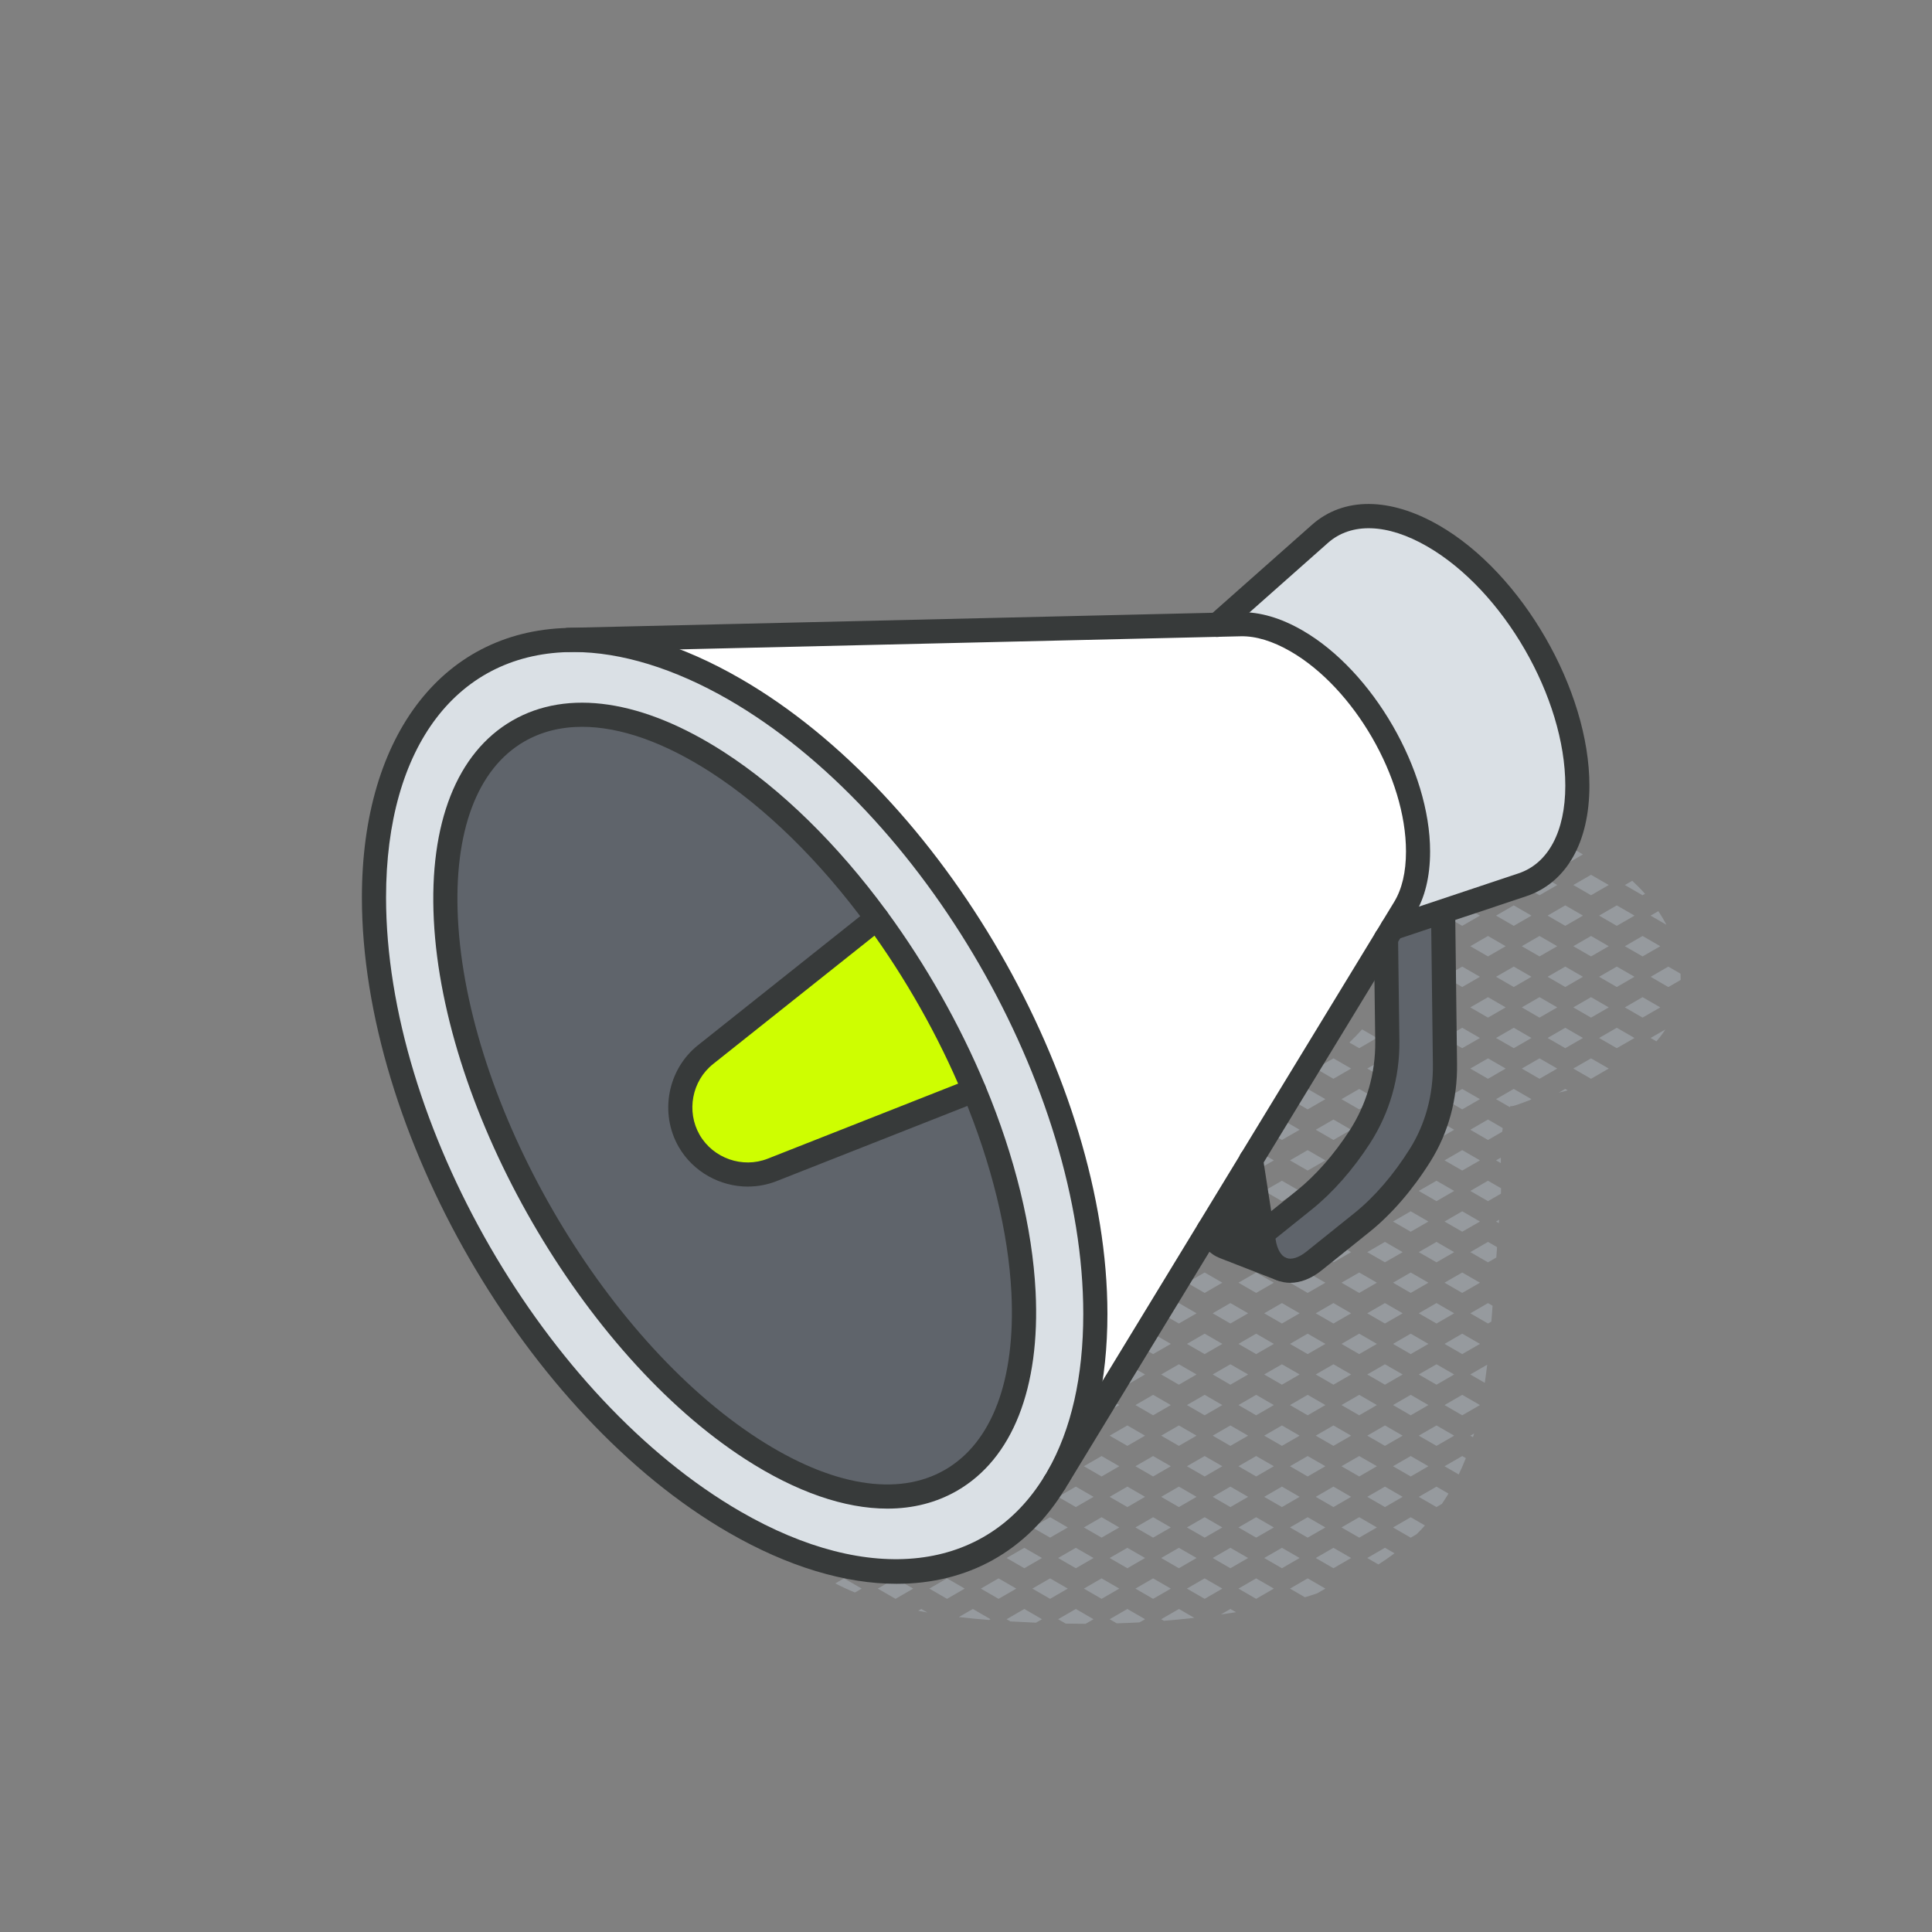 <svg xmlns="http://www.w3.org/2000/svg" id="Livello_1" viewBox="0 0 500 500"><rect x="0" y="0" width="500" height="500" fill="#808080" stroke="none"/><defs><style>      .st0 {        fill: #cefe01;      }      .st1 {        fill: #969a9e;      }      .st2 {        fill: #dae0e5;      }      .st3 {        fill: #fff;      }      .st4 {        fill: #373a3a;      }      .st5 {        fill: #5f646b;      }    </style></defs><g id="Livello_13"><g><path class="st1" d="M429.18,235.8l-2.01,1.16,4.11,2.38c-.63-1.2-1.33-2.38-2.1-3.54h0Z"></path><path class="st1" d="M431.76,250.15l-4.58,2.65,4.58,2.65,3.19-1.84c0-.54,0-1.08-.03-1.62l-3.16-1.83h0Z"></path><path class="st1" d="M428.68,269.5c.87-1.01,1.64-2.03,2.31-3.07l-3.82,2.2,1.51.87Z"></path><polygon class="st1" points="423.01 236.96 418.42 234.31 413.84 236.96 418.42 239.61 423.01 236.96"></polygon><path class="st1" d="M425.73,231.32c-1.04-1.18-2.15-2.31-3.31-3.38l-1.91,1.1,4.58,2.65.64-.37Z"></path><polygon class="st1" points="423.01 252.79 418.42 250.15 413.84 252.79 418.42 255.44 423.01 252.79"></polygon><polygon class="st1" points="429.68 244.88 425.09 242.23 420.51 244.88 425.09 247.52 429.68 244.88"></polygon><polygon class="st1" points="413.84 268.63 418.42 271.27 423.01 268.63 418.42 265.98 413.84 268.63"></polygon><polygon class="st1" points="425.09 258.06 420.51 260.71 425.09 263.36 429.68 260.71 425.09 258.06"></polygon><path class="st1" d="M409.67,221.13l-2.97-1.71c-.9-.16-1.79-.27-2.68-.32l-3.52,2.03,4.58,2.65,4.58-2.65h.01Z"></path><polygon class="st1" points="409.67 236.96 405.09 234.31 400.51 236.96 405.09 239.61 409.67 236.96"></polygon><polygon class="st1" points="416.34 229.04 411.76 226.4 407.17 229.04 411.76 231.69 416.34 229.04"></polygon><polygon class="st1" points="409.67 252.79 405.09 250.15 400.51 252.79 405.09 255.44 409.67 252.79"></polygon><polygon class="st1" points="416.34 244.88 411.76 242.23 407.17 244.88 411.76 247.52 416.34 244.88"></polygon><polygon class="st1" points="407.17 276.54 411.76 279.19 416.34 276.54 411.76 273.9 407.17 276.54"></polygon><polygon class="st1" points="409.67 268.63 405.09 265.98 400.51 268.63 405.09 271.27 409.67 268.63"></polygon><polygon class="st1" points="416.34 260.71 411.76 258.06 407.17 260.71 411.76 263.36 416.34 260.71"></polygon><path class="st1" d="M403.41,282.78c.55-.13,1.11-.26,1.65-.41.22-.06.44-.13.66-.19l-.64-.37-1.68.97h.01Z"></path><path class="st1" d="M396.34,221.13l-1.34-.77c-1.78.58-3.52,1.35-5.24,2.27l1.99,1.15,4.58-2.65h.01Z"></path><polygon class="st1" points="396.34 236.96 391.76 234.31 387.17 236.96 391.76 239.61 396.34 236.96"></polygon><polygon class="st1" points="403.01 229.04 398.42 226.4 393.84 229.04 398.42 231.69 403.01 229.04"></polygon><polygon class="st1" points="396.34 252.79 391.76 250.15 387.17 252.79 391.76 255.44 396.34 252.79"></polygon><polygon class="st1" points="403.01 244.88 398.42 242.23 393.84 244.88 398.42 247.52 403.01 244.88"></polygon><polygon class="st1" points="393.84 276.54 398.42 279.19 403.01 276.54 398.42 273.9 393.84 276.54"></polygon><polygon class="st1" points="396.34 268.63 391.76 265.98 387.17 268.63 391.76 271.27 396.34 268.63"></polygon><polygon class="st1" points="403.01 260.71 398.42 258.06 393.84 260.71 398.42 263.36 403.01 260.71"></polygon><path class="st1" d="M387.17,284.46l3.58,2.07c.11-.16.2-.34.32-.49-.63.81,2.99-.64,4.81-1.32l.45-.26-4.58-2.65-4.58,2.65h0Z"></path><path class="st1" d="M387.17,300.3l1.24.72v-1.43l-1.24.71Z"></path><polygon class="st1" points="387.9 316.55 387.97 315.67 387.17 316.13 387.9 316.55"></polygon><polygon class="st1" points="383.01 236.96 378.42 234.31 373.84 236.96 378.42 239.61 383.01 236.96"></polygon><path class="st1" d="M389.67,229.04l-4.58-2.65-4.37,2.52h0c-.06.05-.12.1-.17.15l4.54,2.62,4.58-2.65h0Z"></path><polygon class="st1" points="383.01 252.79 378.42 250.15 373.84 252.79 378.42 255.44 383.01 252.79"></polygon><polygon class="st1" points="389.67 244.88 385.09 242.23 380.51 244.88 385.09 247.52 389.67 244.88"></polygon><polygon class="st1" points="383.01 268.63 378.42 265.98 373.84 268.63 378.42 271.27 383.01 268.63"></polygon><polygon class="st1" points="389.67 260.71 385.09 258.06 380.51 260.71 385.09 263.36 389.67 260.71"></polygon><polygon class="st1" points="378.42 281.82 373.84 284.46 378.42 287.11 383.01 284.46 378.42 281.82"></polygon><polygon class="st1" points="389.67 276.54 385.09 273.9 380.51 276.54 385.09 279.19 389.67 276.54"></polygon><path class="st1" d="M380.51,308.21l4.58,2.65,3.35-1.94c.02-.45.03-.91.03-1.4l-3.39-1.95-4.58,2.65h.01Z"></path><polygon class="st1" points="378.42 297.65 373.84 300.3 378.42 302.94 383.01 300.3 378.42 297.65"></polygon><path class="st1" d="M380.51,292.38l4.58,2.65,3.68-2.13c.04-.33.09-.64.14-.96l-3.82-2.21-4.58,2.65Z"></path><polygon class="st1" points="378.42 313.48 373.84 316.13 378.42 318.77 383.01 316.13 378.42 313.48"></polygon><path class="st1" d="M380.51,339.88l4.58,2.65.87-.5c.11-1.37.21-2.73.32-4.1l-1.19-.69-4.58,2.65h0Z"></path><polygon class="st1" points="378.42 329.32 373.84 331.96 378.42 334.61 383.01 331.96 378.42 329.32"></polygon><polygon class="st1" points="380.51 324.05 385.09 326.69 387.24 325.45 387.44 322.76 385.09 321.4 380.51 324.05"></polygon><polygon class="st1" points="383.01 347.8 378.42 345.15 373.84 347.8 378.42 350.44 383.01 347.8"></polygon><path class="st1" d="M380.51,371.55l.7.4c.1-.32.2-.65.29-.97h0l-.99.57h0Z"></path><polygon class="st1" points="373.84 363.63 378.42 366.28 383.01 363.63 378.42 360.98 373.84 363.63"></polygon><path class="st1" d="M384.26,357.88c.23-1.56.44-3.13.63-4.7l-4.38,2.53,3.75,2.17Z"></path><path class="st1" d="M373.84,379.46l3.68,2.13c.66-1.39,1.28-2.8,1.84-4.23l-.94-.54-4.58,2.65h0Z"></path><path class="st1" d="M365.09,255.44l4.58-2.65-4.58-2.65-.62.36c-.13,1.1-.14,2.19-.05,3.25-.46.13-.91.32-1.35.51l2.02,1.17h0Z"></path><polygon class="st1" points="376.34 244.88 371.76 242.23 367.17 244.88 371.76 247.52 376.34 244.88"></polygon><polygon class="st1" points="371.76 273.9 367.17 276.54 371.76 279.19 376.34 276.54 371.76 273.9"></polygon><polygon class="st1" points="365.09 265.98 360.51 268.63 365.09 271.27 369.67 268.63 365.09 265.98"></polygon><polygon class="st1" points="376.34 260.71 371.76 258.06 367.17 260.71 371.76 263.36 376.34 260.71"></polygon><polygon class="st1" points="365.09 281.82 360.51 284.46 365.09 287.11 369.67 284.46 365.09 281.82"></polygon><polygon class="st1" points="371.76 305.57 367.17 308.21 371.76 310.86 376.34 308.21 371.76 305.57"></polygon><polygon class="st1" points="365.09 297.65 360.51 300.3 365.09 302.94 369.67 300.3 365.09 297.65"></polygon><polygon class="st1" points="371.76 289.73 367.17 292.38 371.76 295.02 376.34 292.38 371.76 289.73"></polygon><polygon class="st1" points="365.09 313.48 360.51 316.13 365.09 318.77 369.67 316.13 365.09 313.48"></polygon><polygon class="st1" points="369.67 331.96 365.09 329.32 360.51 331.96 365.09 334.61 369.67 331.96"></polygon><polygon class="st1" points="371.76 321.4 367.17 324.05 371.76 326.69 376.34 324.05 371.76 321.4"></polygon><polygon class="st1" points="365.09 345.15 360.51 347.8 365.09 350.44 369.67 347.8 365.09 345.15"></polygon><polygon class="st1" points="376.34 339.88 371.76 337.23 367.17 339.88 371.76 342.53 376.34 339.88"></polygon><polygon class="st1" points="369.67 363.63 365.09 360.98 360.51 363.63 365.09 366.28 369.67 363.63"></polygon><polygon class="st1" points="371.76 353.07 367.17 355.71 371.76 358.36 376.34 355.71 371.76 353.07"></polygon><path class="st1" d="M367.17,387.38l4.58,2.65,1.4-.81c.6-.88,1.17-1.78,1.72-2.68l-3.12-1.8-4.58,2.65h0Z"></path><polygon class="st1" points="369.67 379.46 365.09 376.82 360.51 379.46 365.09 382.11 369.67 379.46"></polygon><polygon class="st1" points="376.34 371.55 371.76 368.9 367.17 371.55 371.76 374.19 376.34 371.55"></polygon><path class="st1" d="M360.51,395.3l4.58,2.65,1.5-.87c.75-.74,1.48-1.5,2.19-2.29l-3.69-2.13-4.58,2.65h0Z"></path><polygon class="st1" points="358.42 273.9 353.84 276.54 358.42 279.19 363.01 276.54 358.42 273.9"></polygon><path class="st1" d="M352.5,266.41c-1.04,1.16-2.13,2.3-3.29,3.39l2.55,1.47,4.58-2.65-3.84-2.22h0Z"></path><path class="st1" d="M358.48,258.1c-.19.28-.4.52-.57.83-.57,1.04-1.2,2.06-1.87,3.05l2.38,1.38,4.58-2.65-4.52-2.61Z"></path><polygon class="st1" points="351.76 281.82 347.17 284.46 351.76 287.11 356.34 284.46 351.76 281.82"></polygon><polygon class="st1" points="356.34 331.96 351.76 329.32 347.17 331.96 351.76 334.61 356.34 331.96"></polygon><polygon class="st1" points="356.34 347.8 351.76 345.15 347.17 347.8 351.76 350.44 356.34 347.8"></polygon><polygon class="st1" points="358.42 337.23 353.84 339.88 358.42 342.53 363.01 339.88 358.42 337.23"></polygon><polygon class="st1" points="356.34 363.63 351.76 360.98 347.17 363.63 351.76 366.28 356.34 363.63"></polygon><polygon class="st1" points="363.01 355.71 358.42 353.07 353.84 355.71 358.42 358.36 363.01 355.71"></polygon><polygon class="st1" points="356.34 379.46 351.76 376.82 347.17 379.46 351.76 382.11 356.34 379.46"></polygon><polygon class="st1" points="358.42 374.19 363.01 371.55 358.42 368.9 353.84 371.55 358.42 374.19"></polygon><path class="st1" d="M353.84,403.21l2.89,1.67c1.43-.9,2.82-1.87,4.17-2.89l-2.48-1.43-4.58,2.65h0Z"></path><polygon class="st1" points="351.76 392.65 347.17 395.3 351.76 397.94 356.34 395.3 351.76 392.65"></polygon><polygon class="st1" points="363.01 387.38 358.42 384.73 353.84 387.38 358.42 390.03 363.01 387.38"></polygon><path class="st1" d="M345.09,273.9l-2.48,1.43h0c-.61.46-1.23.91-1.85,1.36l4.33,2.5,4.58-2.65-4.58-2.65h0Z"></path><polygon class="st1" points="338.42 281.82 333.84 284.46 338.42 287.11 343.01 284.46 338.42 281.82"></polygon><polygon class="st1" points="343.01 331.96 338.42 329.32 333.84 331.96 338.42 334.61 343.01 331.96"></polygon><polygon class="st1" points="343.01 347.8 338.42 345.15 333.84 347.8 338.42 350.44 343.01 347.8"></polygon><polygon class="st1" points="349.67 339.88 345.09 337.23 340.51 339.88 345.09 342.53 349.67 339.88"></polygon><polygon class="st1" points="343.01 363.63 338.42 360.98 333.84 363.63 338.42 366.28 343.01 363.63"></polygon><polygon class="st1" points="349.67 355.71 345.09 353.07 340.51 355.71 345.09 358.36 349.67 355.71"></polygon><polygon class="st1" points="343.01 379.46 338.42 376.82 333.84 379.46 338.42 382.11 343.01 379.46"></polygon><polygon class="st1" points="349.67 371.55 345.09 368.9 340.51 371.55 345.09 374.19 349.67 371.55"></polygon><polygon class="st1" points="343.01 395.3 338.42 392.65 333.84 395.3 338.42 397.94 343.01 395.3"></polygon><polygon class="st1" points="349.67 387.38 345.09 384.73 340.51 387.38 345.09 390.03 349.67 387.38"></polygon><path class="st1" d="M333.84,411.13l3.88,2.24c1.06-.32,2.12-.66,3.17-1.02l2.12-1.22-4.58-2.65-4.58,2.65h-.01Z"></path><polygon class="st1" points="340.51 403.21 345.09 405.86 349.67 403.21 345.09 400.57 340.51 403.21"></polygon><polygon class="st1" points="329.67 284.46 329.38 284.29 325.01 287.06 325.09 287.11 329.67 284.46"></polygon><polygon class="st1" points="329.67 331.96 325.09 329.32 320.51 331.96 325.09 334.61 329.67 331.96"></polygon><polygon class="st1" points="329.67 347.8 325.09 345.15 320.51 347.8 325.09 350.44 329.67 347.8"></polygon><polygon class="st1" points="336.34 339.88 331.76 337.23 327.17 339.88 331.76 342.53 336.34 339.88"></polygon><polygon class="st1" points="329.67 363.63 325.09 360.98 320.51 363.63 325.09 366.28 329.67 363.63"></polygon><polygon class="st1" points="336.34 355.71 331.76 353.07 327.17 355.71 331.76 358.36 336.34 355.71"></polygon><polygon class="st1" points="329.67 379.46 325.09 376.82 320.51 379.46 325.09 382.11 329.67 379.46"></polygon><polygon class="st1" points="336.34 371.55 331.76 368.9 327.17 371.55 331.76 374.19 336.34 371.55"></polygon><polygon class="st1" points="329.67 395.3 325.09 392.65 320.51 395.3 325.09 397.94 329.67 395.3"></polygon><polygon class="st1" points="336.34 387.38 331.76 384.73 327.17 387.38 331.76 390.03 336.34 387.38"></polygon><polygon class="st1" points="320.51 411.13 325.09 413.78 329.67 411.13 325.09 408.48 320.51 411.13"></polygon><polygon class="st1" points="336.34 403.21 331.76 400.57 327.17 403.21 331.76 405.86 336.34 403.21"></polygon><polygon class="st1" points="316.34 300.3 311.76 297.65 307.17 300.3 311.76 302.94 316.34 300.3"></polygon><polygon class="st1" points="316.34 316.13 311.76 313.48 307.17 316.13 311.76 318.77 316.34 316.13"></polygon><polygon class="st1" points="316.34 331.96 311.76 329.32 307.17 331.96 311.76 334.61 316.34 331.96"></polygon><polygon class="st1" points="316.34 347.8 311.76 345.15 307.17 347.8 311.76 350.44 316.34 347.8"></polygon><polygon class="st1" points="323.01 339.88 318.42 337.23 313.84 339.88 318.42 342.53 323.01 339.88"></polygon><polygon class="st1" points="316.34 363.63 311.76 360.98 307.17 363.63 311.76 366.28 316.34 363.63"></polygon><polygon class="st1" points="323.01 355.71 318.42 353.07 313.84 355.71 318.42 358.36 323.01 355.71"></polygon><polygon class="st1" points="316.34 379.46 311.76 376.82 307.17 379.46 311.76 382.11 316.34 379.46"></polygon><polygon class="st1" points="323.01 371.55 318.42 368.9 313.84 371.55 318.42 374.19 323.01 371.55"></polygon><polygon class="st1" points="316.34 395.3 311.76 392.65 307.17 395.3 311.76 397.94 316.34 395.3"></polygon><polygon class="st1" points="323.01 387.38 318.42 384.73 313.84 387.38 318.42 390.03 323.01 387.38"></polygon><path class="st1" d="M315.96,417.82c1.31-.19,2.62-.37,3.92-.58l-1.46-.84-2.46,1.42h0Z"></path><polygon class="st1" points="311.76 408.48 307.17 411.13 311.76 413.78 316.34 411.13 311.76 408.48"></polygon><polygon class="st1" points="323.01 403.21 318.42 400.57 313.84 403.21 318.42 405.86 323.01 403.21"></polygon><polygon class="st1" points="303.01 316.13 298.42 313.48 293.84 316.13 298.42 318.77 303.01 316.13"></polygon><polygon class="st1" points="309.67 308.21 305.09 305.57 300.51 308.21 305.09 310.86 309.67 308.21"></polygon><polygon class="st1" points="303.01 331.96 298.42 329.32 293.84 331.96 298.42 334.61 303.01 331.96"></polygon><polygon class="st1" points="309.67 324.05 305.09 321.4 300.51 324.05 305.09 326.69 309.67 324.05"></polygon><polygon class="st1" points="303.01 347.8 298.42 345.15 293.84 347.8 298.42 350.44 303.01 347.8"></polygon><polygon class="st1" points="309.67 339.88 305.09 337.23 300.51 339.88 305.09 342.53 309.67 339.88"></polygon><polygon class="st1" points="291.76 342.53 296.34 339.88 291.76 337.23 287.17 339.88 291.76 342.53"></polygon><polygon class="st1" points="305.09 368.9 300.51 371.55 305.09 374.19 309.67 371.55 305.09 368.9"></polygon><polygon class="st1" points="303.01 363.63 298.42 360.98 293.84 363.63 298.42 366.28 303.01 363.63"></polygon><polygon class="st1" points="309.67 355.71 305.09 353.07 300.51 355.71 305.09 358.36 309.67 355.71"></polygon><polygon class="st1" points="303.01 379.46 298.42 376.82 293.84 379.46 298.42 382.11 303.01 379.46"></polygon><polygon class="st1" points="291.76 374.19 296.34 371.55 291.76 368.9 287.17 371.55 291.76 374.19"></polygon><polygon class="st1" points="305.09 400.57 300.51 403.21 305.09 405.86 309.67 403.21 305.09 400.57"></polygon><polygon class="st1" points="303.01 395.3 298.42 392.65 293.84 395.3 298.42 397.94 303.01 395.3"></polygon><polygon class="st1" points="309.67 387.38 305.09 384.73 300.51 387.38 305.09 390.03 309.67 387.38"></polygon><path class="st1" d="M300.51,419.05l.71.41c2.62-.21,5.24-.46,7.86-.76l-3.98-2.3-4.58,2.65h0Z"></path><polygon class="st1" points="298.42 408.48 293.84 411.13 298.42 413.78 303.01 411.13 298.42 408.48"></polygon><path class="st1" d="M287.17,419.05l1.85,1.07c1.96-.06,3.93-.14,5.89-.25l1.43-.82-4.58-2.65-4.58,2.65h-.01Z"></path><polygon class="st1" points="291.76 405.86 296.34 403.21 291.76 400.57 287.17 403.21 291.76 405.86"></polygon><path class="st1" d="M286.21,329.96c-.44,1.5-.75,3.03-1,4.58l4.46-2.58-3.46-2Z"></path><path class="st1" d="M291.76,326.69l4.58-2.65-4.58-2.65-2.84,1.64c-.26.53-.48,1.06-.72,1.59l3.56,2.06h0Z"></path><polygon class="st1" points="289.67 347.8 285.09 345.15 280.51 347.8 285.09 350.44 289.67 347.8"></polygon><polygon class="st1" points="289.67 363.63 285.09 360.98 280.51 363.63 285.09 366.28 289.67 363.63"></polygon><polygon class="st1" points="296.34 355.71 291.76 353.07 287.17 355.71 291.76 358.36 296.34 355.71"></polygon><polygon class="st1" points="289.67 379.46 285.09 376.82 280.51 379.46 285.09 382.11 289.67 379.46"></polygon><polygon class="st1" points="289.67 395.3 285.09 392.65 280.51 395.3 285.09 397.94 289.67 395.3"></polygon><polygon class="st1" points="296.34 387.38 291.76 384.73 287.17 387.38 291.76 390.03 296.34 387.38"></polygon><polygon class="st1" points="285.09 408.48 280.51 411.13 285.09 413.78 289.67 411.13 285.09 408.48"></polygon><polygon class="st1" points="278.42 368.9 273.84 371.55 278.42 374.19 283.01 371.55 278.42 368.9"></polygon><polygon class="st1" points="276.34 363.63 271.76 360.98 267.17 363.63 271.76 366.28 276.34 363.63"></polygon><polygon class="st1" points="283.01 355.71 278.42 353.07 273.84 355.71 278.42 358.36 283.01 355.71"></polygon><polygon class="st1" points="276.34 379.46 271.76 376.82 267.17 379.46 271.76 382.11 276.34 379.46"></polygon><polygon class="st1" points="278.42 400.57 273.84 403.21 278.42 405.86 283.01 403.21 278.42 400.57"></polygon><polygon class="st1" points="276.34 395.3 271.76 392.65 267.17 395.3 271.76 397.94 276.34 395.3"></polygon><polygon class="st1" points="283.01 387.38 278.42 384.73 273.84 387.38 278.42 390.03 283.01 387.38"></polygon><path class="st1" d="M273.84,419.05l1.97,1.14c1.71.03,3.42.05,5.13.05l2.06-1.19-4.58-2.65-4.58,2.65h0Z"></path><polygon class="st1" points="271.76 408.48 267.17 411.13 271.76 413.78 276.34 411.13 271.76 408.48"></polygon><polygon class="st1" points="263.01 363.63 258.42 360.98 253.84 363.63 258.42 366.28 263.01 363.63"></polygon><polygon class="st1" points="269.67 355.71 265.88 353.52 261.05 356.03 265.09 358.36 269.67 355.71"></polygon><polygon class="st1" points="263.01 379.46 258.42 376.82 253.84 379.46 258.42 382.11 263.01 379.46"></polygon><polygon class="st1" points="269.67 371.55 265.09 368.9 260.51 371.55 265.09 374.19 269.67 371.55"></polygon><polygon class="st1" points="263.01 395.3 258.42 392.65 253.84 395.3 258.42 397.94 263.01 395.3"></polygon><polygon class="st1" points="269.67 387.38 265.09 384.73 260.51 387.38 265.09 390.03 269.67 387.38"></polygon><path class="st1" d="M260.51,419.05l.98.57c2.25.13,4.47.24,6.63.33l1.55-.9-4.58-2.65-4.58,2.65h0Z"></path><polygon class="st1" points="258.42 408.48 253.84 411.13 258.42 413.78 263.01 411.13 258.42 408.48"></polygon><polygon class="st1" points="269.67 403.21 265.09 400.57 260.51 403.21 265.09 405.86 269.67 403.21"></polygon><path class="st1" d="M248.75,363.1c-.73.68-1.36,1.4-1.92,2.17l2.84-1.64-.92-.53Z"></path><polygon class="st1" points="249.67 379.46 245.09 376.82 240.51 379.46 245.09 382.11 249.67 379.46"></polygon><polygon class="st1" points="256.34 371.55 251.76 368.9 247.17 371.55 251.76 374.19 256.34 371.55"></polygon><polygon class="st1" points="249.67 395.3 245.09 392.65 240.51 395.3 245.09 397.94 249.67 395.3"></polygon><polygon class="st1" points="256.34 387.38 251.76 384.73 247.17 387.38 251.76 390.03 256.34 387.38"></polygon><path class="st1" d="M248.14,418.49c2.63.31,5.25.55,7.86.76l.35-.2-4.58-2.65-3.62,2.09h-.01Z"></path><polygon class="st1" points="245.09 408.48 240.51 411.13 245.09 413.78 249.67 411.13 245.09 408.48"></polygon><polygon class="st1" points="256.34 403.21 251.76 400.57 247.17 403.21 251.76 405.86 256.34 403.21"></polygon><path class="st1" d="M240.63,370.17c-2.14.46-4.25,1.01-6.3,1.65l4.1,2.37,4.58-2.65-2.38-1.37Z"></path><polygon class="st1" points="236.34 379.46 231.76 376.82 227.17 379.46 231.76 382.11 236.34 379.46"></polygon><polygon class="st1" points="238.42 400.57 233.84 403.21 238.42 405.86 243.01 403.21 238.42 400.57"></polygon><polygon class="st1" points="236.34 395.3 231.76 392.65 227.17 395.3 231.76 397.94 236.34 395.3"></polygon><polygon class="st1" points="243.01 387.38 238.42 384.73 233.84 387.38 238.42 390.03 243.01 387.38"></polygon><path class="st1" d="M237.62,416.86c.79.15,1.58.31,2.38.45l-1.58-.91-.8.46Z"></path><polygon class="st1" points="227.17 411.13 231.76 413.78 236.34 411.13 231.76 408.48 227.17 411.13"></polygon><path class="st1" d="M217.66,381.67l.76.44,4.58-2.65-1.93-1.12c-1.29.97-2.4,2.11-3.41,3.33Z"></path><polygon class="st1" points="223 395.3 218.42 392.65 213.84 395.3 218.42 397.94 223 395.3"></polygon><polygon class="st1" points="229.67 387.38 225.09 384.73 220.51 387.38 225.09 390.03 229.67 387.38"></polygon><path class="st1" d="M216.18,409.78c1.64.86,3.33,1.65,5.08,2.36l1.75-1.01-4.58-2.65-2.25,1.3h0Z"></path><polygon class="st1" points="229.67 403.21 225.09 400.57 220.51 403.21 225.09 405.86 229.67 403.21"></polygon><path class="st1" d="M207.45,394.02c-.3.91-.47,1.88-.52,2.86l2.74-1.58-2.22-1.28Z"></path><path class="st1" d="M216.34,387.38l-1.65-.95c-.28.62-.58,1.24-.8,1.89-1.17.23-2.17.64-3.04,1.19l.9.52,4.58-2.65h0Z"></path><path class="st1" d="M216.34,403.21l-4.58-2.65-3.73,2.15c.22.5.48.97.77,1.43l2.96,1.71,4.58-2.65h0Z"></path><path class="st1" d="M358.42,305.57l-3.62,2.09s-.04.71-.05,1.08l3.68,2.12,4.58-2.65-4.58-2.65h-.01Z"></path><path class="st1" d="M356.34,300.3l-4.58-2.65-4.58,2.65,4.58,2.65,1.64-.95c.55-.41,1.1-.81,1.65-1.23v.28l1.29-.75h0Z"></path><polygon class="st1" points="358.42 289.73 353.84 292.38 358.42 295.02 363.01 292.38 358.42 289.73"></polygon><polygon class="st1" points="363.01 324.05 358.42 321.4 353.84 324.05 358.42 326.69 363.01 324.05"></polygon><path class="st1" d="M356.34,316.13l-2.62-1.51c-1.42-.04-2.87.03-4.38.26l-2.17,1.25,4.58,2.65,4.58-2.65h.01Z"></path><polygon class="st1" points="343.01 300.3 338.42 297.65 333.84 300.3 338.42 302.94 343.01 300.3"></polygon><polygon class="st1" points="345.09 289.73 340.51 292.38 345.09 295.02 349.67 292.38 345.09 289.73"></polygon><polygon class="st1" points="349.67 324.05 345.09 321.4 340.51 324.05 345.09 326.69 349.67 324.05"></polygon><path class="st1" d="M337.12,314.23l-3.28,1.9.57.33c.9-.75,1.8-1.5,2.71-2.22h0Z"></path><path class="st1" d="M342.73,316.29c-1.91.5-3.8,1.07-5.67,1.7l1.36.79,4.31-2.49h0Z"></path><path class="st1" d="M345.35,307.97c.55-.41,1.15-.85,1.71-1.27l-1.97-1.14-4.58,2.65,2.55,1.47,2.29-1.72h0Z"></path><polygon class="st1" points="329.67 300.3 325.09 297.65 320.51 300.3 325.09 302.94 329.67 300.3"></polygon><polygon class="st1" points="336.34 292.38 331.76 289.73 327.17 292.38 331.76 295.02 336.34 292.38"></polygon><path class="st1" d="M315.55,293.37l2.87,1.66,4.58-2.65-3.28-1.89c-1.44.95-2.82,1.91-4.17,2.88h0Z"></path><polygon class="st1" points="336.34 324.05 331.76 321.4 327.17 324.05 331.76 326.69 336.34 324.05"></polygon><polygon class="st1" points="329.67 316.13 325.09 313.48 320.51 316.13 325.09 318.77 329.67 316.13"></polygon><polygon class="st1" points="323.01 324.05 318.42 321.4 313.84 324.05 318.42 326.69 323.01 324.05"></polygon><polygon class="st1" points="336.34 308.21 331.76 305.57 327.17 308.21 331.76 310.86 336.34 308.21"></polygon><polygon class="st1" points="323.01 308.21 318.42 305.57 313.84 308.21 318.42 310.86 323.01 308.21"></polygon></g><g><g><path class="st3" d="M315.03,161.69l5.99-.14c4.33-.09,9.26,1.29,14.5,4.31,17.38,10.03,31.47,34.44,31.47,54.49,0,6.06-1.27,11-3.54,14.72l-39.66,65.11v.02l-49.96,82.01c6.17-10.82,9.64-25.05,9.64-42.2,0-59.53-41.79-131.9-93.36-161.67-14.97-8.64-29.15-12.75-41.7-12.75v-.02l166.61-3.9v.02Z"></path><path class="st5" d="M340.1,326.33c-3.02,2.43-5.99,3.06-8.35,2.13-2.36-.93-4.11-3.4-4.7-7.19l-.32-2.02,10.82-8.69c5.22-4.2,10.12-9.78,14.34-16.29,4.76-7.37,7.24-15.99,7.15-24.77l-.34-26.63,1.63-2.65,12.41-4.15.77,2.31.45,36.98c.11,8.28-2,16.52-6.4,23.55-4.38,7.01-9.53,13.02-15.06,17.47l-12.41,9.96h.01Z"></path><path class="st4" d="M327.06,321.27c.59,3.79,2.34,6.26,4.7,7.19v.02l-14.93-5.81c-1.75-.68-3.15-2.18-3.99-4.45l10.96-18.01,3.27,21.05h-.01Z"></path><path class="st2" d="M335.52,165.87c-5.24-3.02-10.16-4.4-14.5-4.31l-5.99.14,26.54-23.53c6.83-6.06,17.42-6.35,29.31.52,20.62,11.89,37.32,40.84,37.32,64.64,0,13.75-5.56,22.76-14.22,25.66l-33.65,11.23,3.11-5.13c2.27-3.72,3.54-8.67,3.54-14.72,0-20.06-14.09-44.47-31.47-54.49h0Z"></path><path class="st2" d="M283.47,340.04c0,17.15-3.47,31.38-9.64,42.2l-.84,1.41c-15.54,25.57-46.83,31.08-82.88,10.28-51.54-29.77-93.33-102.14-93.33-161.67,0-42.22,21.03-66.63,51.64-66.63,12.55,0,26.73,4.11,41.7,12.75,51.57,29.77,93.36,102.14,93.36,161.67h0ZM194.56,375c41.27,26.66,72.76,8.48,70.31-40.59-.84-16.61-5.44-34.62-12.77-52.23-6.49-15.59-15.13-30.85-25.16-44.51-12.12-16.52-26.29-30.72-41.24-40.38-41.27-26.66-72.76-8.48-70.31,40.59,2.45,49.07,37.91,110.46,79.18,137.12h0Z"></path><path class="st5" d="M264.87,334.41c2.45,49.07-29.04,67.24-70.31,40.59s-76.73-88.05-79.18-137.12,29.04-67.24,70.31-40.59c14.95,9.66,29.13,23.87,41.24,40.38l-44.33,35.26c-6.65,5.29-8.6,14.77-4.24,22.35,4.38,7.55,13.57,10.62,21.46,7.51l52.27-20.6c7.33,17.61,11.93,35.62,12.77,52.23h0Z"></path><path class="st0" d="M252.1,282.18l-52.27,20.6c-7.9,3.11-17.08.05-21.46-7.51-4.36-7.58-2.4-17.06,4.24-22.35l44.33-35.26c10.03,13.66,18.67,28.93,25.16,44.51h0Z"></path></g><g><path class="st4" d="M232.07,409.89c-13.29,0-28.11-4.38-43.51-13.27-52.33-30.22-94.9-103.95-94.9-164.37,0-42.38,21.49-69.76,54.76-69.76,13.57,0,28.13,4.43,43.26,13.17,52.34,30.21,94.92,103.95,94.92,164.37,0,17.33-3.38,32.05-10.05,43.75-.15.26-.34.5-.55.7-.08.27-.19.53-.34.78-9.91,16.31-25.29,24.63-43.6,24.63h0ZM148.42,168.74c-29.92,0-48.51,24.34-48.51,63.51,0,58.43,41.17,129.74,91.77,158.96,33.36,19.25,63.49,15.73,78.64-9.2.14-.23.31-.44.5-.63.07-.24.16-.48.3-.7,6.12-10.74,9.23-24.42,9.23-40.65,0-58.43-41.18-129.74-91.79-158.96-13.98-8.06-27.85-12.33-40.14-12.33h0Z"></path><path class="st4" d="M229.65,390.43c-11.07,0-23.62-4.31-36.78-12.81-41.95-27.1-78.11-89.72-80.6-139.59-1.25-24.96,5.97-43.27,20.32-51.55,14.34-8.28,33.81-5.38,54.81,8.18,14.76,9.54,29.31,23.78,42.07,41.16,10.17,13.86,19,29.47,25.53,45.16,7.68,18.46,12.18,36.88,13.01,53.27,1.25,24.96-5.97,43.27-20.32,51.55-5.36,3.09-11.43,4.63-18.03,4.63h-.01ZM150.65,188.1c-5.52,0-10.55,1.26-14.94,3.79-12.22,7.05-18.32,23.33-17.2,45.83,2.4,48.1,37.28,108.51,77.75,134.65,18.93,12.22,36.08,15.07,48.29,8.02,12.22-7.05,18.32-23.33,17.2-45.83-.79-15.68-5.13-33.38-12.54-51.18-6.34-15.23-14.92-30.4-24.79-43.86-12.31-16.78-26.29-30.47-40.42-39.61-12.12-7.83-23.51-11.81-33.35-11.81h0Z"></path><path class="st4" d="M360.34,243.34c-1.31,0-2.53-.83-2.96-2.14-.55-1.64.34-3.41,1.98-3.95l33.65-11.23c7.68-2.57,12.09-10.84,12.09-22.69,0-22.78-16.04-50.56-35.76-61.93-10.27-5.93-19.62-6.26-25.68-.89l-26.57,23.55c-1.29,1.15-3.27,1.02-4.41-.26-1.15-1.29-1.03-3.27.26-4.41l26.57-23.55c8.19-7.27,20.21-7.21,32.95.15,21.44,12.36,38.88,42.57,38.88,67.34,0,14.71-5.96,25.14-16.36,28.62l-33.65,11.23c-.33.11-.66.16-.99.16h0Z"></path><path class="st4" d="M323.79,303.32c-.56,0-1.12-.15-1.62-.46-1.47-.9-1.94-2.82-1.04-4.3l39.66-65.11c2.05-3.36,3.08-7.76,3.08-13.1,0-19.04-13.42-42.27-29.91-51.79-4.56-2.62-8.91-3.98-12.87-3.89l-173.91,4.06c-1.75.02-3.16-1.33-3.2-3.05-.04-1.73,1.33-3.16,3.05-3.2l173.92-4.06c5.1-.07,10.5,1.48,16.13,4.73,18.22,10.51,33.03,36.17,33.03,57.2,0,6.5-1.34,12-4,16.35l-39.66,65.11c-.59.97-1.62,1.5-2.67,1.5h.01Z"></path><path class="st4" d="M272.99,386.76c-.56,0-1.12-.15-1.62-.46-1.47-.9-1.94-2.82-1.04-4.29l50.8-83.42c.9-1.47,2.82-1.94,4.3-1.04,1.47.9,1.94,2.82,1.04,4.29l-50.8,83.42c-.59.97-1.62,1.5-2.67,1.5h0Z"></path><path class="st4" d="M193.56,307.09c-7.17,0-14.14-3.77-17.9-10.25-5.04-8.76-2.89-20.09,5-26.36l44.33-35.26c1.35-1.07,3.32-.85,4.39.5,1.07,1.35.85,3.32-.5,4.39l-44.33,35.26c-5.49,4.36-6.98,12.25-3.48,18.34,3.52,6.07,11.09,8.72,17.6,6.16l52.27-20.6c1.61-.63,3.42.15,4.05,1.76.63,1.61-.16,3.42-1.76,4.05l-52.27,20.6c-2.41.95-4.93,1.4-7.41,1.4h0Z"></path><path class="st4" d="M326.74,322.38c-.92,0-1.82-.4-2.44-1.17-1.08-1.35-.86-3.31.48-4.39l10.82-8.69c4.91-3.95,9.64-9.33,13.67-15.55,4.43-6.86,6.73-14.83,6.64-23.04l-.34-26.63c-.02-1.73,1.36-3.14,3.08-3.17h.04c1.71,0,3.1,1.37,3.13,3.08l.34,26.63c.1,9.46-2.55,18.62-7.65,26.51-4.39,6.78-9.58,12.67-15,17.03l-10.82,8.69c-.58.46-1.27.69-1.95.69h0Z"></path><path class="st4" d="M333.92,331.99c-1.15,0-2.26-.21-3.32-.62-3.53-1.39-5.89-4.81-6.64-9.62l-3.27-21.05c-.02-.16-.04-.32-.04-.48,0-1.73,1.4-3.14,3.12-3.14,1.62,0,2.94,1.21,3.11,2.78l3.25,20.93c.39,2.49,1.39,4.24,2.75,4.77s3.28-.08,5.25-1.67l12.41-9.96c5.18-4.16,10.15-9.93,14.37-16.69,3.98-6.36,6.03-13.92,5.92-21.85l-.45-36.98c-.02-1.73,1.36-3.14,3.09-3.16h.04c1.71,0,3.1,1.37,3.12,3.09l.45,36.98c.13,9.13-2.25,17.86-6.87,25.24-4.59,7.34-10.04,13.65-15.76,18.25l-12.41,9.96c-2.63,2.12-5.47,3.22-8.13,3.22h.01Z"></path><path class="st4" d="M331.75,331.61c-.38,0-.76-.07-1.13-.21l-14.93-5.81c-2.65-1.04-4.65-3.2-5.79-6.27-.6-1.62.23-3.42,1.84-4.02,1.62-.61,3.42.23,4.02,1.84.35.94,1.01,2.16,2.2,2.62l14.93,5.8c1.61.63,2.4,2.45,1.77,4.05-.48,1.23-1.66,1.99-2.91,1.99h0Z"></path></g></g></g></svg>